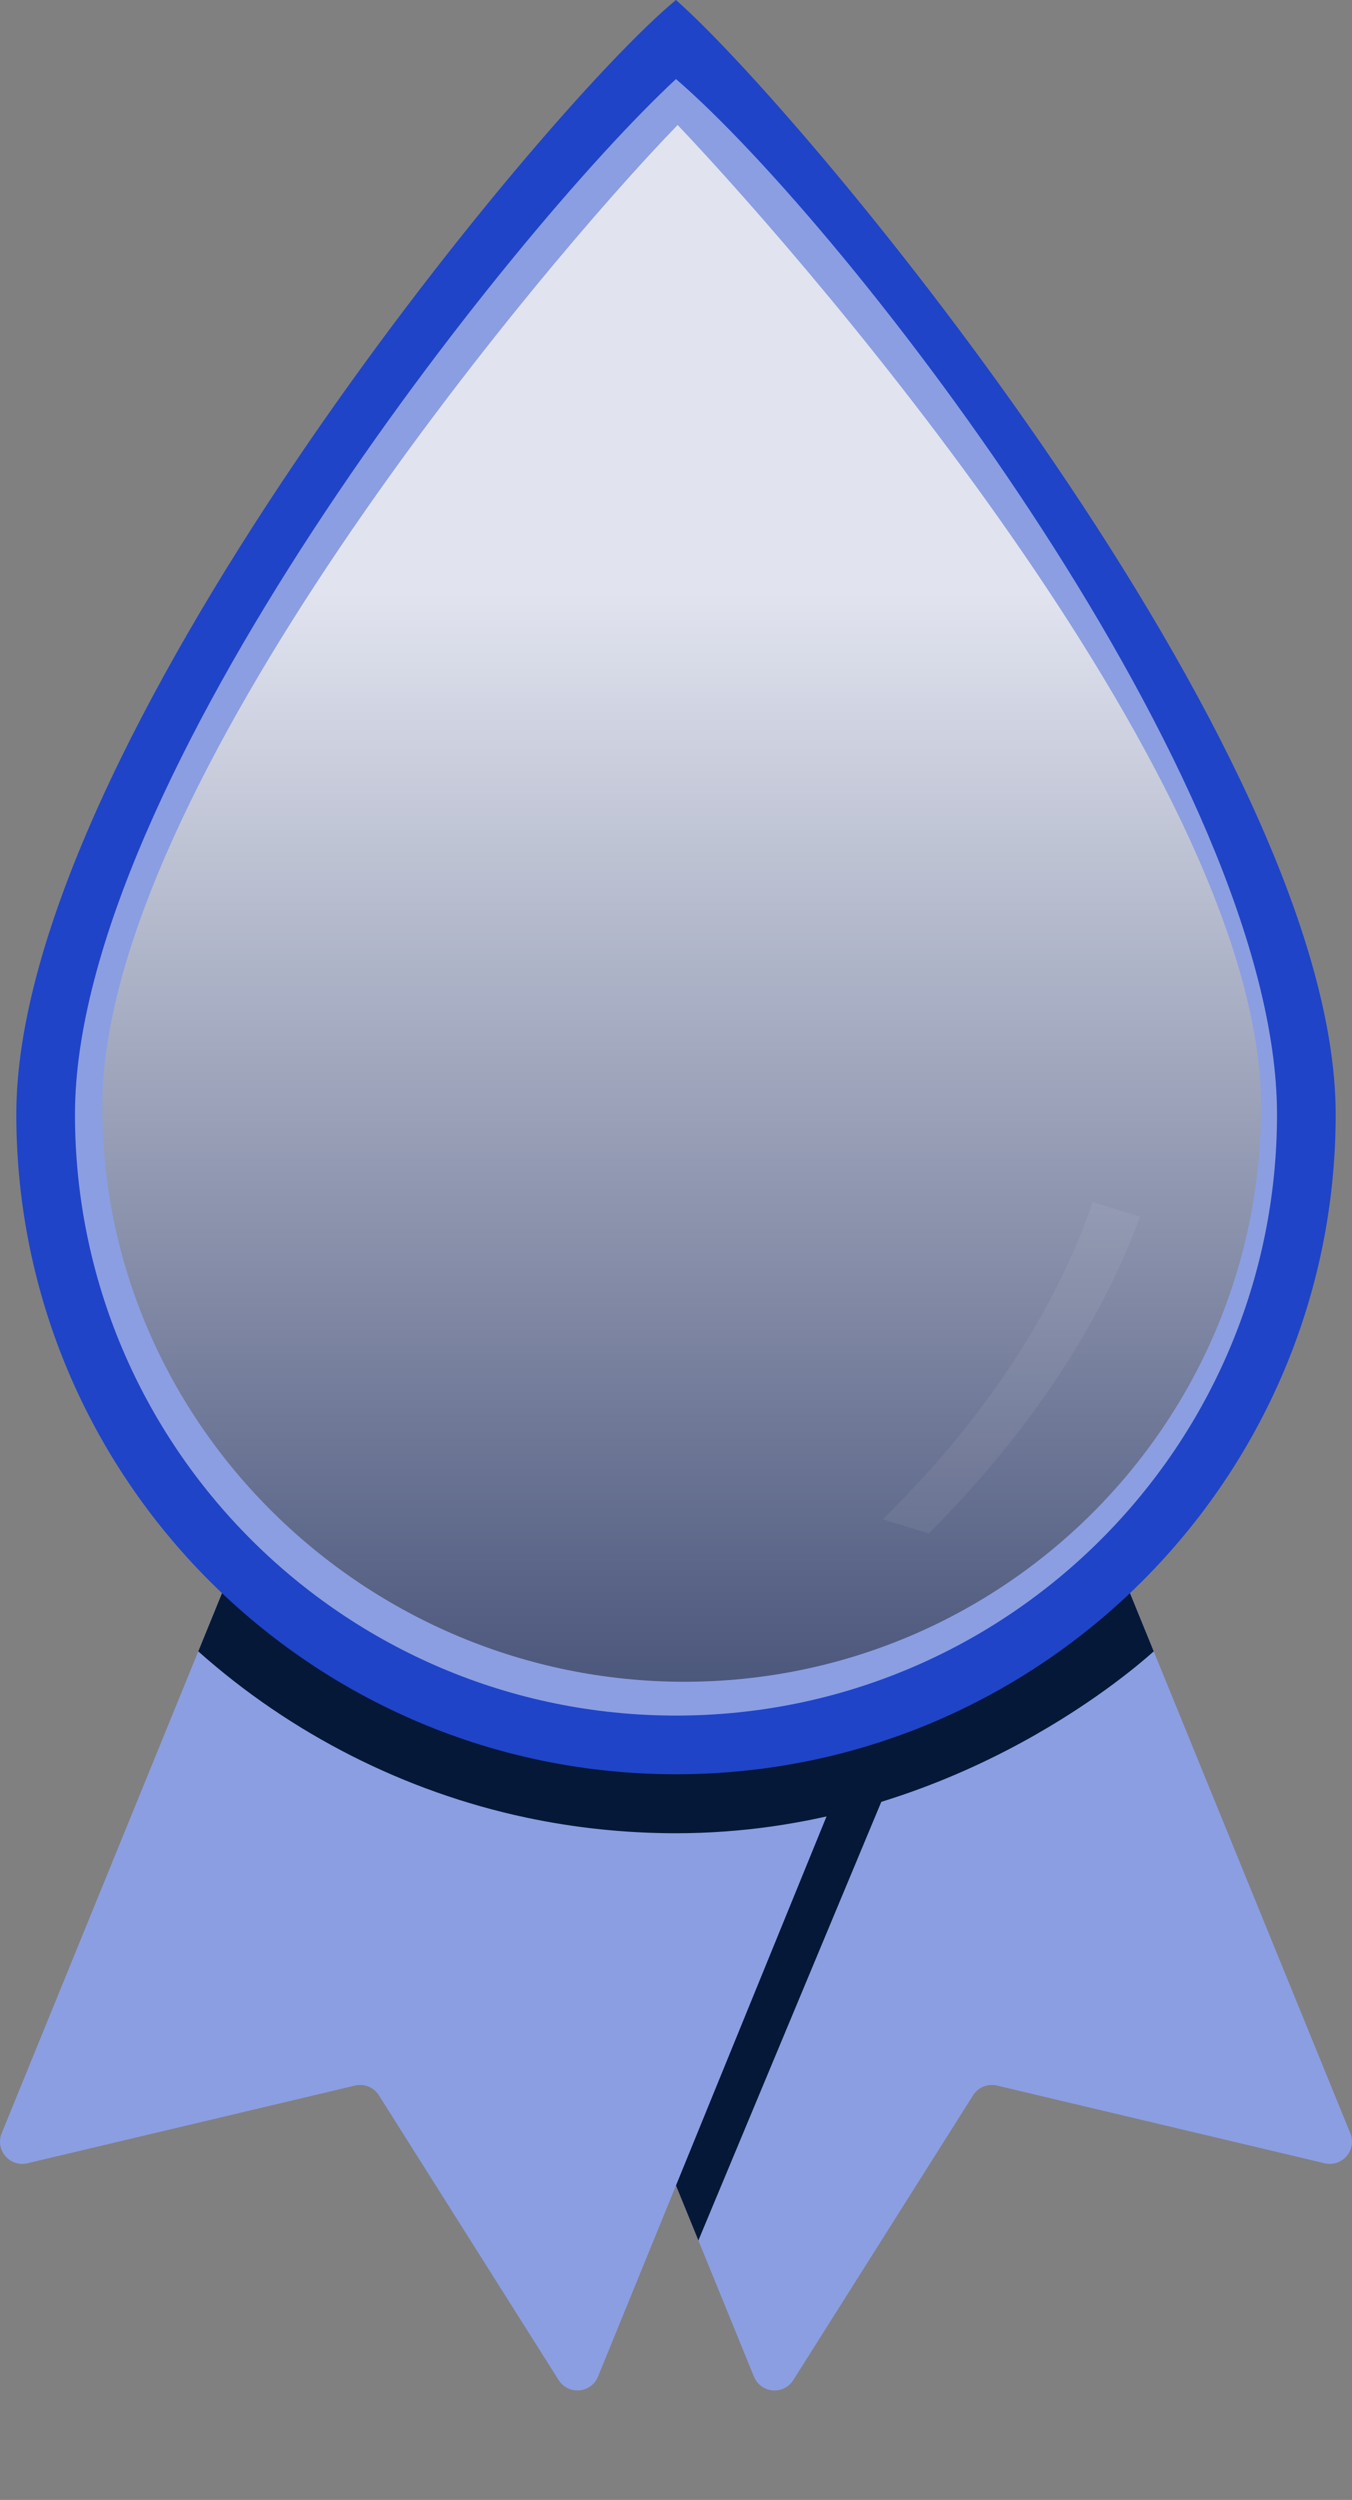 <svg width="119" height="220" viewBox="0 0 119 220" fill="none" xmlns="http://www.w3.org/2000/svg">
<rect x="0" y="0" width="119" height="220" fill="#808080" stroke="none"/>
<path d="M69.824 209.455L85.647 184.394C86.093 183.687 86.939 183.342 87.751 183.535L116.59 190.374C118.137 190.741 119.452 189.206 118.851 187.734L94.372 127.734L41.881 149.15L66.361 209.15C66.962 210.623 68.975 210.8 69.824 209.455Z" fill="#8B9EE2"/>
<path d="M78.584 156.137L61.471 197.165L44.733 156.137H78.584Z" fill="#061838"/>
<path d="M77.116 149.149L74.265 156.137L63.724 181.971L63.289 183.036L59.498 192.33L52.635 209.149C52.035 210.621 50.022 210.798 49.171 209.455L33.35 184.395C32.907 183.689 32.06 183.343 31.245 183.536L2.407 190.375C0.862 190.742 -0.452 189.205 0.149 187.734L24.628 127.733L77.116 149.149Z" fill="#8B9EE2"/>
<path d="M101.548 145.326C99.258 147.366 83.064 161.331 59.5 161.331C55.064 161.331 50.628 160.87 46.29 159.947C35.618 157.679 25.595 152.581 17.451 145.326L24.629 127.733L32.847 131.088L33.593 131.394L59.5 141.958L85.408 131.394L86.154 131.088L94.372 127.733L101.548 145.326Z" fill="#061838"/>
<path d="M59.499 156.139C91.567 156.139 117.564 130.143 117.564 98.075C117.564 66.007 70.976 10.09 59.494 0C47.317 10.09 1.436 66.007 1.436 98.075C1.436 130.143 27.432 156.139 59.499 156.139Z" fill="#1F44C8"/>
<path d="M59.499 150.976C88.716 150.976 112.4 127.291 112.4 98.075C112.4 68.859 74.803 20.18 59.499 6.958C44.882 20.527 6.599 68.859 6.599 98.075C6.599 127.291 30.283 150.976 59.499 150.976Z" fill="#8B9EE2"/>
<path d="M59.499 147.738C86.928 147.738 109.163 125.503 109.163 98.075C109.163 70.647 86.928 48.412 59.499 48.412C32.071 48.412 9.836 70.647 9.836 98.075C9.836 125.503 32.071 147.738 59.499 147.738Z" fill="#1F44C8"/>
<path d="M84.621 55.244L14.887 119.891C11.654 113.304 9.834 105.896 9.834 98.074C9.834 92.272 10.835 86.704 12.67 81.524L47.556 49.864C51.381 48.915 55.385 48.411 59.501 48.411C68.661 48.412 77.247 50.903 84.621 55.244Z" fill="#8B9EE2"/>
<path d="M105.693 79.842L37.828 142.758C30.992 139.429 25.031 134.58 20.386 128.648L93.708 62.103C98.894 67.037 103.017 73.076 105.693 79.842Z" fill="#8B9EE2"/>
<path d="M111 97.377C111 125.335 88.272 148 60.236 148C32.2 148 9 125.335 9 97.377C9 69.419 47.604 23.39 59.646 11C72.396 24.452 111 69.419 111 97.377Z" fill="url(#paint0_linear_127_2974)"/>
<path fill-rule="evenodd" clip-rule="evenodd" d="M100.34 107.071L96.172 105.786C92.831 115.594 86.321 125.252 77.697 133.702L81.746 134.95C90.251 126.448 96.757 116.847 100.34 107.071Z" fill="url(#paint1_linear_127_2974)" fill-opacity="0.06"/>
<defs>
<linearGradient id="paint0_linear_127_2974" x1="60" y1="11" x2="60" y2="148" gradientUnits="userSpaceOnUse">
<stop offset="0.3" stop-color="#E1E4EF"/>
<stop offset="1" stop-color="#4C577C"/>
</linearGradient>
<linearGradient id="paint1_linear_127_2974" x1="101.59" y1="124.204" x2="79.072" y2="110.666" gradientUnits="userSpaceOnUse">
<stop stop-color="#FFF5F5"/>
<stop offset="1" stop-color="white"/>
</linearGradient>
</defs>
</svg>
